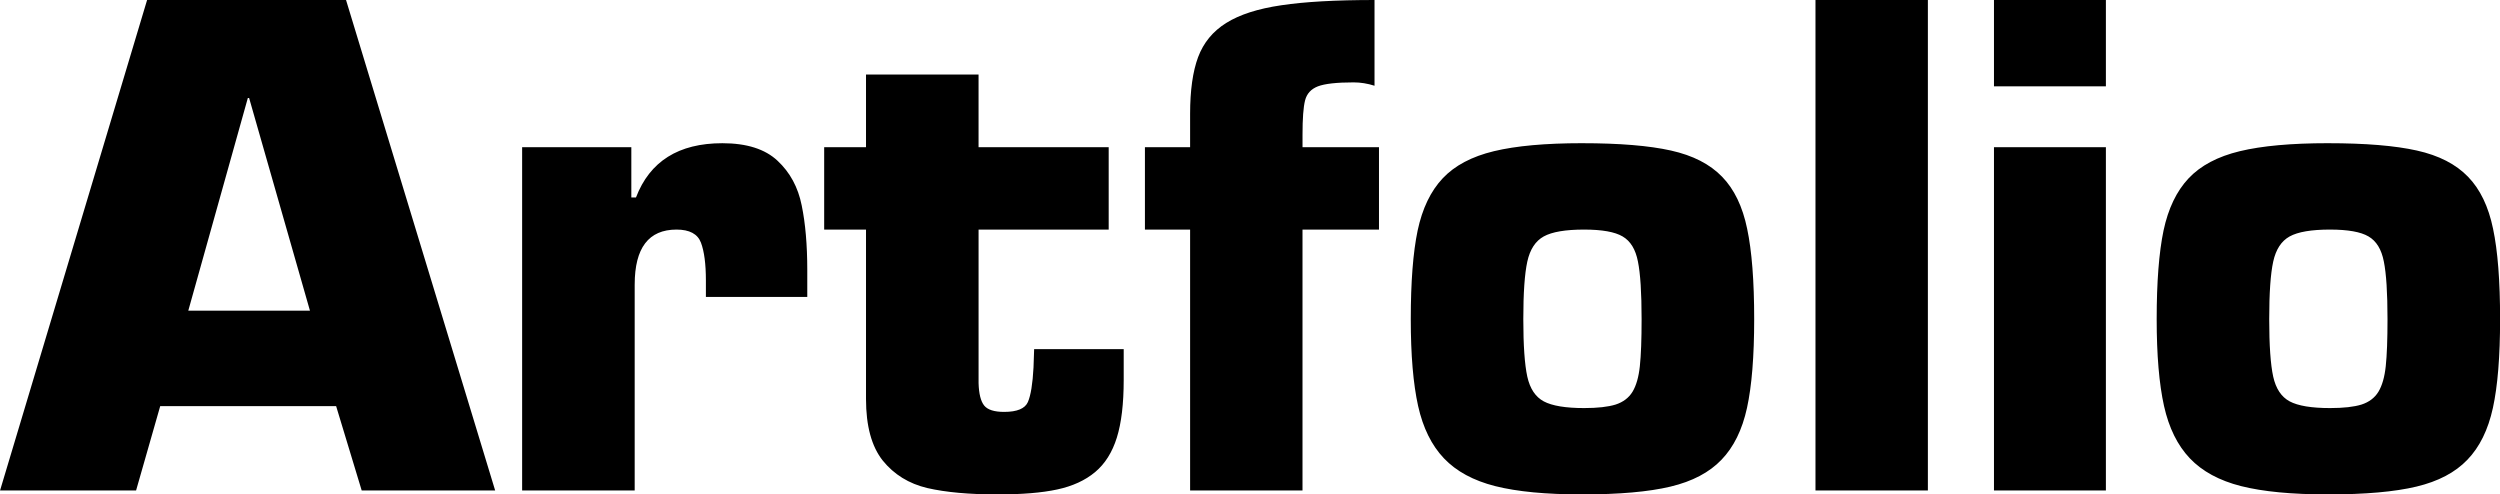 <svg width="611.68" height="120.98" version="1.1" viewBox="0 0 161.84 32.008" xmlns="http://www.w3.org/2000/svg"><g transform="translate(-.816 -264.46)"><g fill="#fff" style="font-variant-caps:normal;font-variant-ligatures:normal;font-variant-numeric:normal" aria-label="Artfolio"><path d="m151.52 273.73q3.638 0 5.757 0.475 2.129 0.475 3.307 1.695 1.178 1.209 1.623 3.369 0.455 2.15 0.455 5.85 0 3.617-0.465 5.746-0.465 2.129-1.654 3.359-1.178 1.23-3.297 1.736t-5.726 0.506q-3.493 0-5.622-0.537-2.119-0.537-3.318-1.798-1.199-1.261-1.674-3.39-0.475-2.139-0.475-5.622 0-3.607 0.444-5.736 0.455-2.139 1.623-3.38 1.168-1.24 3.318-1.757 2.15-0.517 5.705-0.517zm0.134 5.591q-1.809 0-2.615 0.444-0.806 0.444-1.065 1.633-0.258 1.178-0.258 3.721 0 2.542 0.258 3.721 0.258 1.168 1.065 1.602 0.816 0.434 2.615 0.434 1.302 0 2.036-0.227 0.734-0.238 1.095-0.827 0.362-0.599 0.475-1.654 0.114-1.065 0.114-3.049 0-2.563-0.238-3.731-0.227-1.178-0.992-1.623-0.754-0.444-2.491-0.444zm-14.511-5.333v22.221h-7.245v-22.221zm0-9.529v5.591h-7.245v-5.591zm-11.524 0v31.75h-7.276v-31.75zm-22.386 9.271q3.638 0 5.757 0.475 2.129 0.475 3.307 1.695 1.178 1.209 1.623 3.369 0.455 2.15 0.455 5.85 0 3.617-0.465 5.746-0.465 2.129-1.654 3.359-1.178 1.23-3.297 1.736-2.119 0.506-5.726 0.506-3.493 0-5.622-0.537-2.119-0.537-3.318-1.798-1.199-1.261-1.674-3.39-0.475-2.139-0.475-5.622 0-3.607 0.444-5.736 0.455-2.139 1.623-3.38 1.168-1.24 3.318-1.757 2.15-0.517 5.705-0.517zm0.134 5.591q-1.809 0-2.615 0.444-0.806 0.444-1.065 1.633-0.258 1.178-0.258 3.721 0 2.542 0.258 3.721 0.258 1.168 1.065 1.602 0.816 0.434 2.615 0.434 1.302 0 2.036-0.227 0.734-0.238 1.095-0.827 0.362-0.599 0.475-1.654 0.114-1.065 0.114-3.049 0-2.563-0.238-3.731-0.227-1.178-0.992-1.623-0.754-0.444-2.491-0.444zm-13.281-5.333v5.333h-4.951v16.888h-7.276v-16.888h-2.925v-5.333h2.925v-2.16q0-2.274 0.517-3.669 0.527-1.406 1.819-2.212 1.302-0.816 3.566-1.147 2.263-0.341 6.036-0.341v5.55q-0.682-0.217-1.354-0.217-1.643 0-2.315 0.258-0.661 0.258-0.827 0.909t-0.165 2.222v0.806zm-17.498 0v5.333h-8.423v9.943q0.031 1.034 0.362 1.447 0.331 0.413 1.292 0.413 1.261 0 1.54-0.641 0.279-0.651 0.362-2.232l0.041-1.189h5.798v1.995q0 2.305-0.444 3.731-0.444 1.426-1.406 2.232t-2.46 1.127q-1.488 0.32-3.855 0.32-2.749 0-4.548-0.413-1.788-0.424-2.884-1.778-1.085-1.364-1.085-3.989v-10.966h-2.708v-5.333h2.708v-4.703h7.286v4.703zm-30.685 8.888v13.333h-7.286v-22.221h7.069v3.256h0.3q1.344-3.514 5.591-3.514 2.367 0 3.576 1.137 1.209 1.127 1.561 2.884 0.362 1.747 0.362 4.196v1.736h-6.563v-1.065q0-1.602-0.32-2.45-0.32-0.847-1.581-0.847-2.708 0-2.708 3.555zm-19.327 7.875h-11.389l-1.561 5.457h-8.806l9.519-31.75h12.878l9.653 31.75h-8.64zm-1.695-6.181-3.938-13.767h-0.083l-3.855 13.767z" fill="black" stroke-width=".265"/></g></g></svg>
